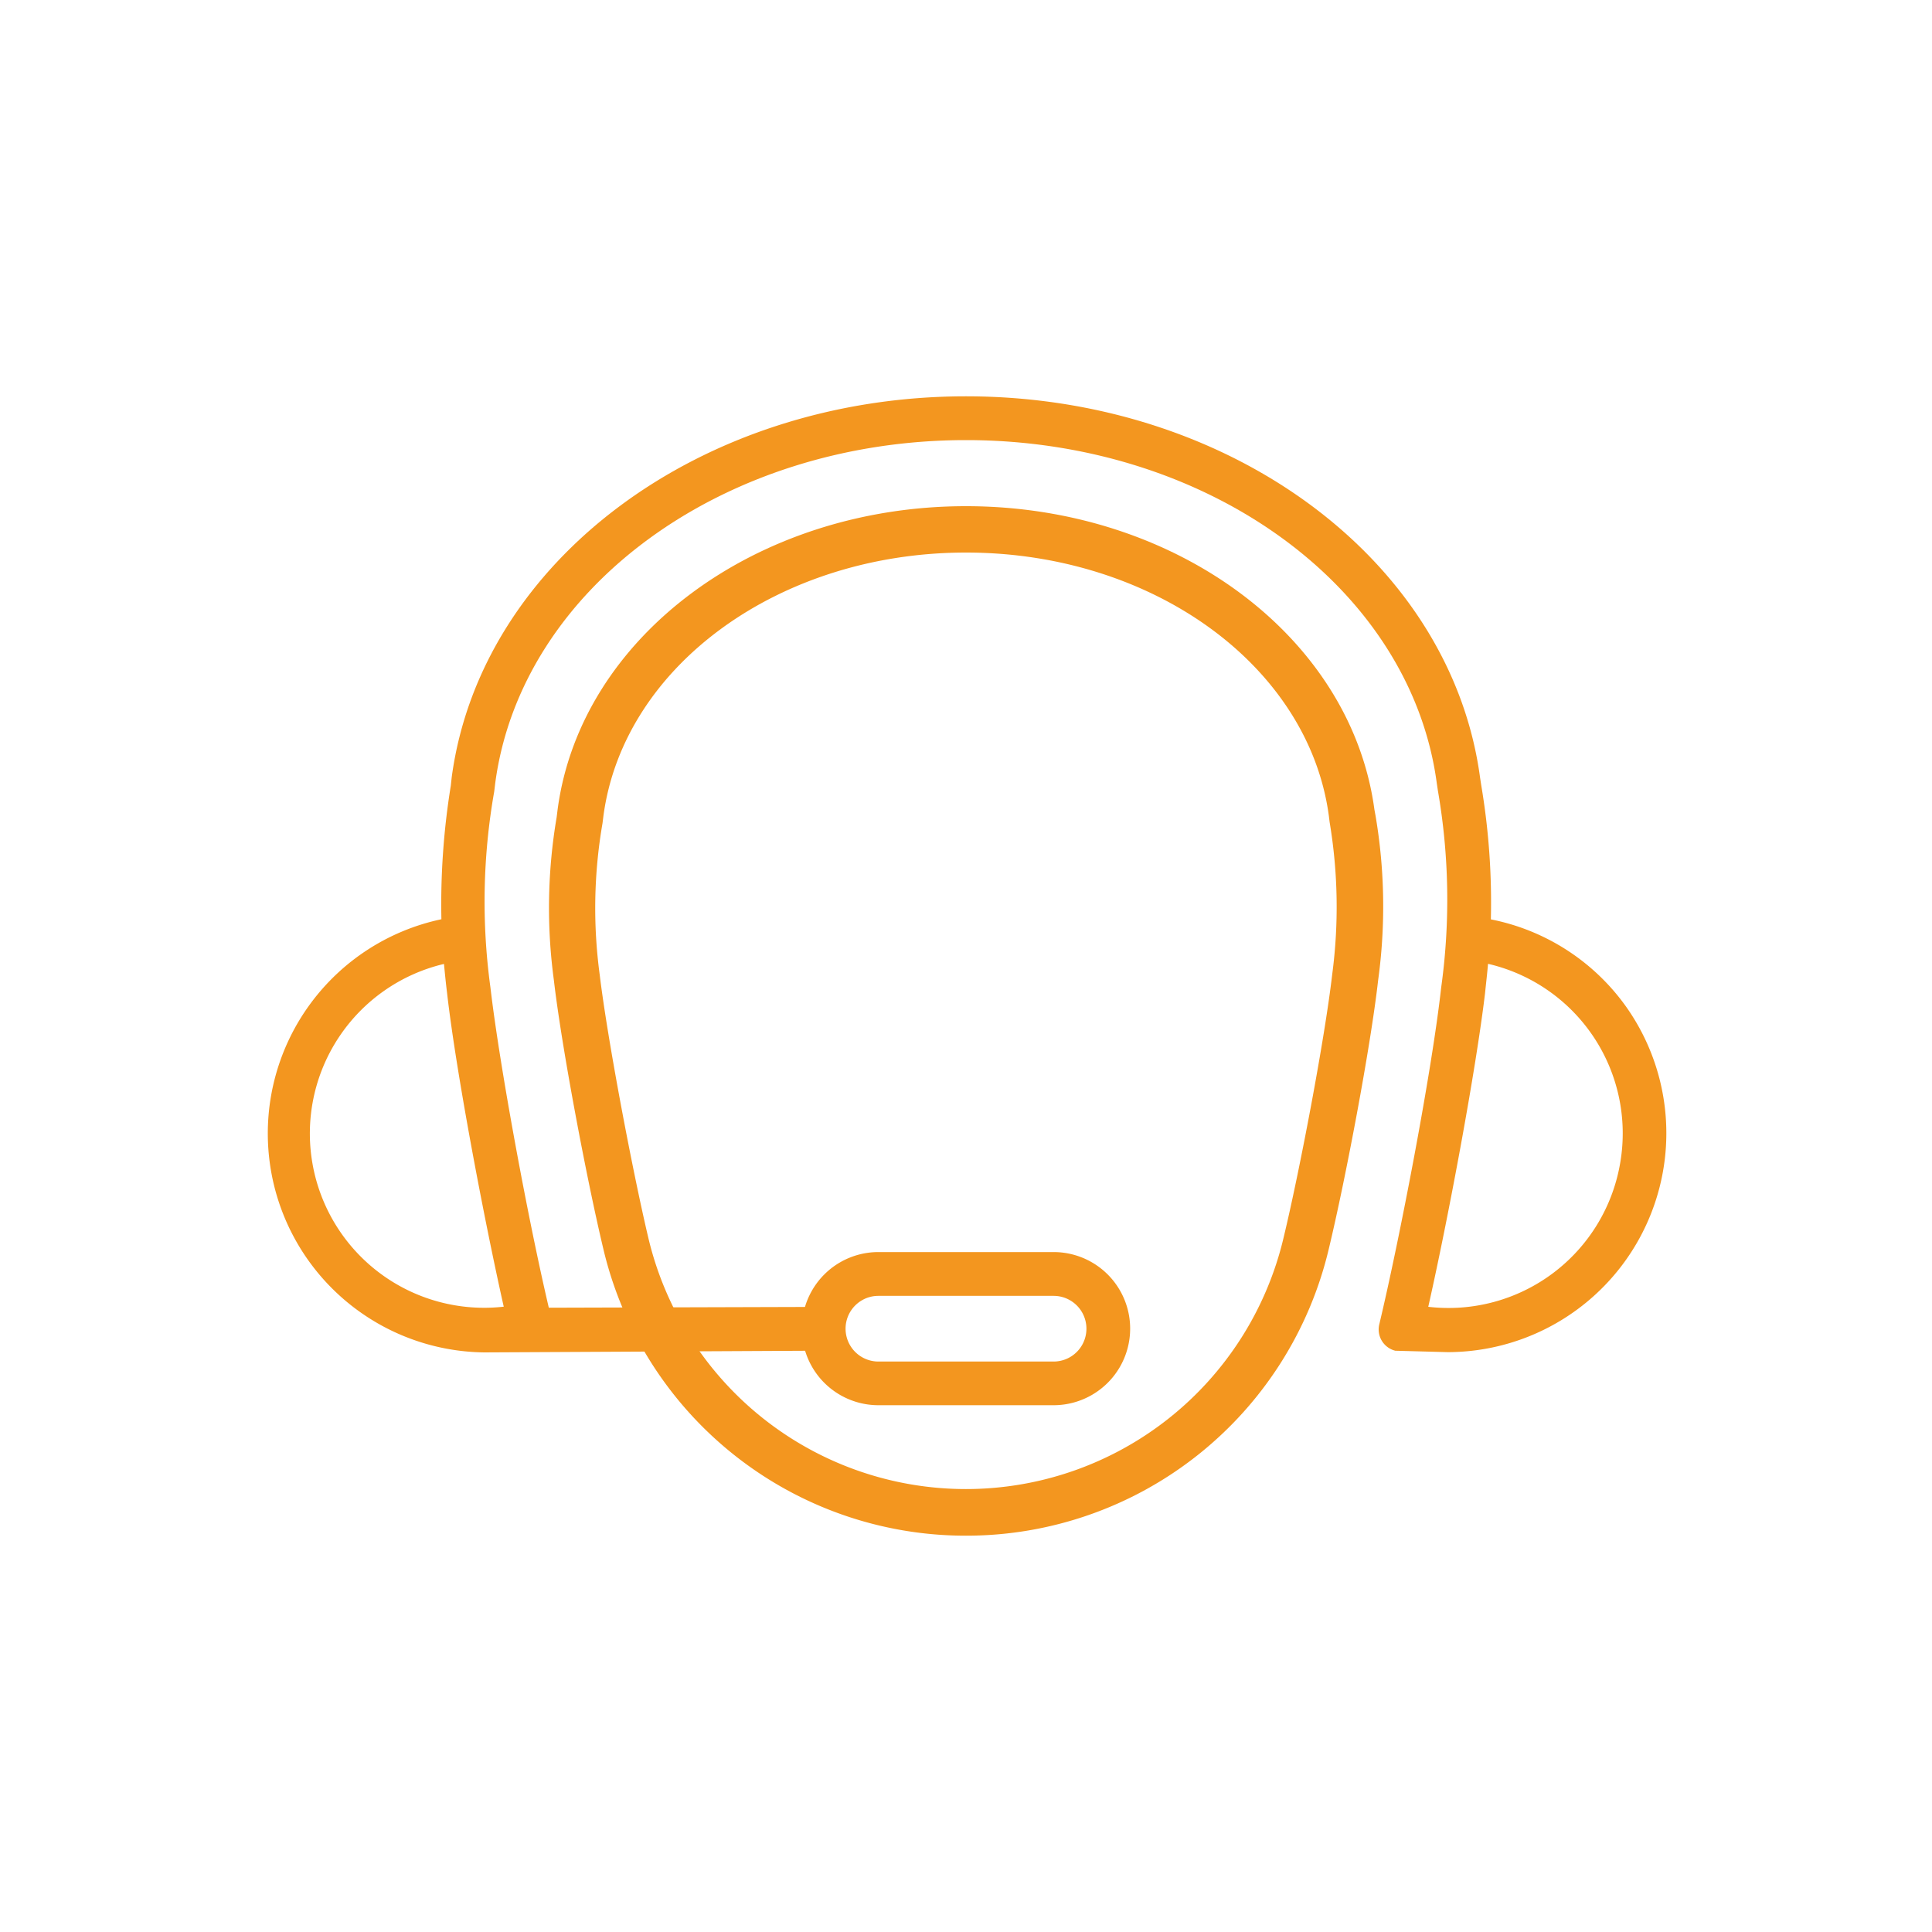 <svg id="Layer_1" data-name="Layer 1" xmlns="http://www.w3.org/2000/svg" xmlns:xlink="http://www.w3.org/1999/xlink" viewBox="0 0 150 150"><defs><clipPath id="clip-path"><rect x="20.62" y="30.77" width="108.75" height="88.46" style="fill:none"/></clipPath></defs><title>customer-service</title><g style="clip-path:url(#clip-path)"><path d="M75,42.9c-14.48,0-26.59,8.79-28.15,20.45l-.07.56a38.66,38.66,0,0,0-.22,11.76c.6,5,2.55,15.25,3.77,20.41a25.34,25.34,0,0,0,49.33,0c1.24-5.14,3.19-15.4,3.77-20.41a39.86,39.86,0,0,0-.2-11.85l-.06-.49C101.59,51.68,89.48,42.9,75,42.9m0,76.33A28.9,28.9,0,0,1,46.83,96.91C45.55,91.54,43.6,81.28,43,76.08a41.92,41.92,0,0,1,.22-12.64l.07-.57C45.07,49.43,58.72,39.3,75,39.3s29.9,10.13,31.71,23.56l.09.49a42,42,0,0,1,.2,12.74c-.59,5.23-2.54,15.49-3.82,20.82A28.92,28.92,0,0,1,75,119.23" style="fill:#f3961f"/><path d="M125.8,90.24a13.52,13.52,0,0,1-14.91,11.22c1.58-7,3.7-18.39,4.41-24.36.08-.8.17-1.54.23-2.27A13.51,13.51,0,0,1,125.8,90.24M39.11,101.45a13.53,13.53,0,0,1-4.64-26.61c.07.71.14,1.45.24,2.25.68,6,2.82,17.32,4.4,24.36m87.12-23.32a16.9,16.9,0,0,0-10.48-6.75A54.66,54.66,0,0,0,115,60.95l-.09-.59C112.64,43.48,95.5,30.77,75,30.77S37.34,43.48,35.07,60.35L35,61a57.48,57.48,0,0,0-.73,10.37A17,17,0,0,0,37.6,105l25.51-.13a1.7,1.7,0,0,0,0-3.4l-20.5.06C41,94.68,38.79,82.78,38.08,76.69a49.17,49.17,0,0,1,.29-15.23l.08-.66C40.48,45.62,56.2,34.17,75,34.17s34.51,11.45,36.55,26.63l.09.6a49.53,49.53,0,0,1,.25,15.29c-.72,6.52-3.25,19.63-4.8,26.12a1.7,1.7,0,0,0,1.24,2.06l4.07.11a17,17,0,0,0,13.83-26.85" style="fill:#f3961f"/><path d="M68.2,100.61a2.55,2.55,0,0,0,0,5.1H81.8a2.55,2.55,0,1,0,0-5.1ZM81.8,109.1H68.2a5.94,5.94,0,1,1,0-11.89H81.8a5.94,5.94,0,1,1,0,11.89" style="fill:#f3961f"/></g></svg>